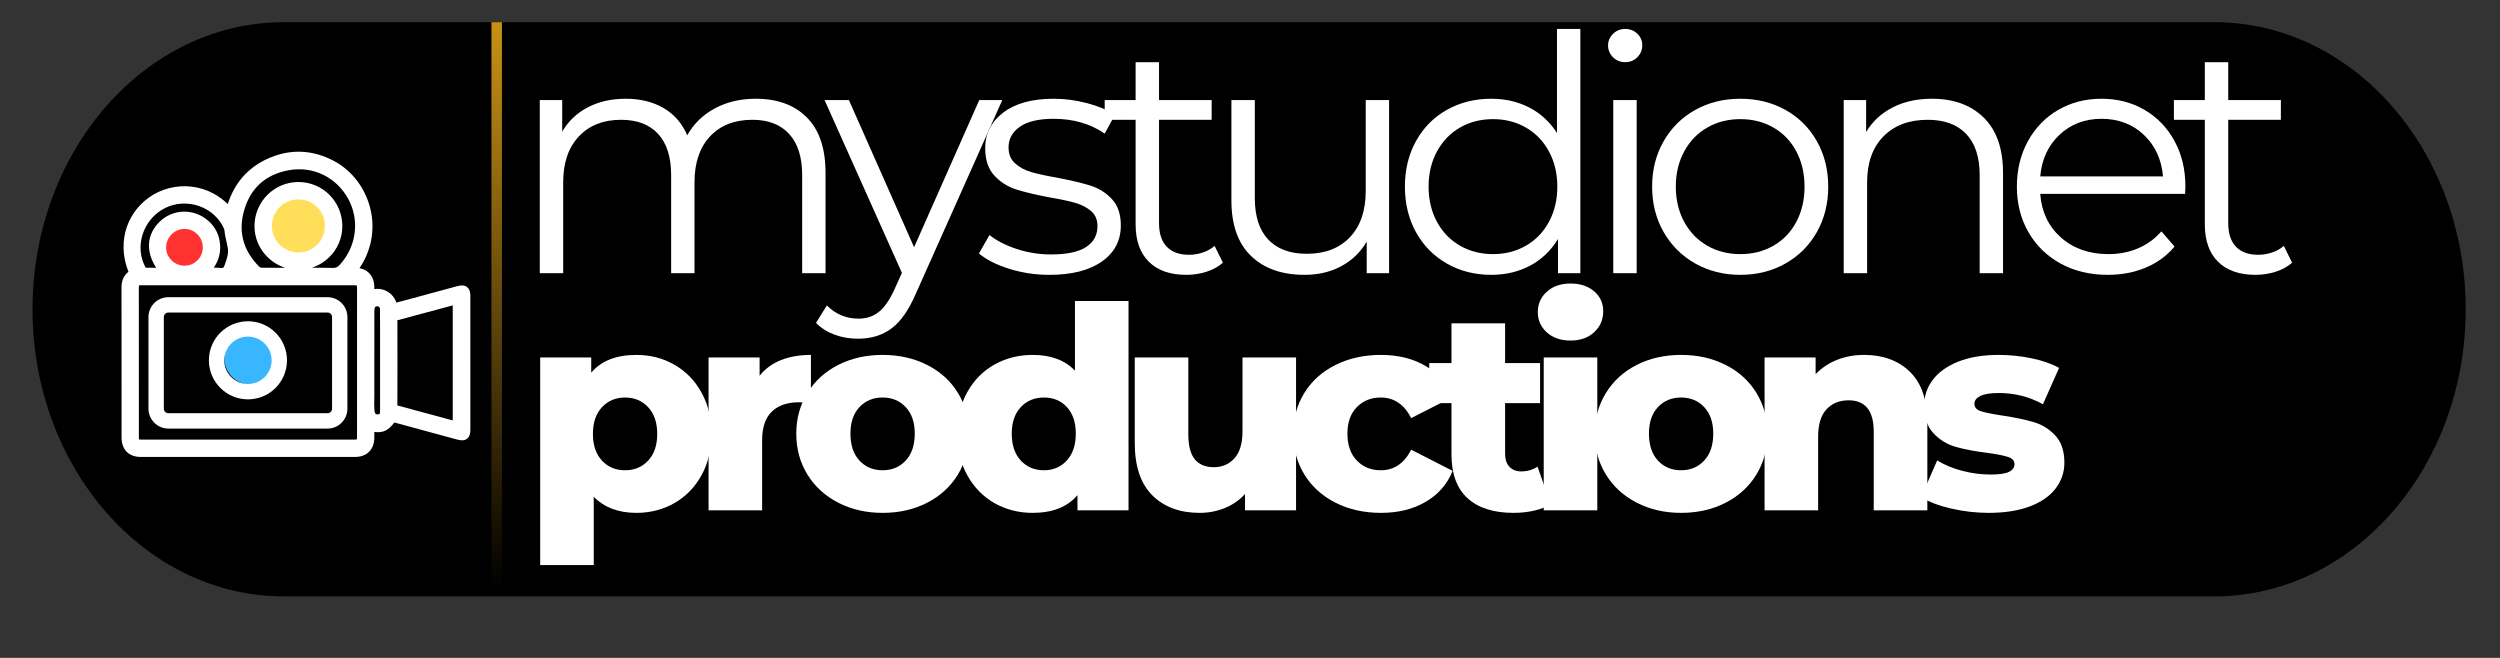 <svg xmlns="http://www.w3.org/2000/svg" xmlns:xlink="http://www.w3.org/1999/xlink" width="950" zoomAndPan="magnify" viewBox="0 0 712.5 187.5" height="250" preserveAspectRatio="xMidYMid meet"><rect x="0" y="0" width="712.5" height="187.5" fill="#333333" stroke="none"/><defs><g></g><clipPath id="0544e7c732"><path d="M 9 6.324 L 702.859 6.324 L 702.859 169.973 L 9 169.973 Z M 9 6.324 " clip-rule="nonzero"></path></clipPath><clipPath id="30514c1c95"><path d="M 631.09 6.324 C 670.652 6.324 702.723 42.957 702.723 88.148 C 702.723 133.336 670.652 169.973 631.09 169.973 L 80.91 169.973 C 41.352 169.973 9.277 133.336 9.277 88.148 C 9.277 42.957 41.352 6.324 80.91 6.324 Z M 631.09 6.324 " clip-rule="nonzero"></path></clipPath><clipPath id="fc678c4b6e"><path d="M 63.938 94.586 L 78.977 94.586 L 78.977 109.625 L 63.938 109.625 Z M 63.938 94.586 " clip-rule="nonzero"></path></clipPath><clipPath id="d70e929fe1"><path d="M 71.457 94.586 C 67.305 94.586 63.938 97.953 63.938 102.105 C 63.938 106.258 67.305 109.625 71.457 109.625 C 75.613 109.625 78.977 106.258 78.977 102.105 C 78.977 97.953 75.613 94.586 71.457 94.586 Z M 71.457 94.586 " clip-rule="nonzero"></path></clipPath><clipPath id="dc68cb3d75"><path d="M 75.641 55.133 L 96.227 55.133 L 96.227 75.719 L 75.641 75.719 Z M 75.641 55.133 " clip-rule="nonzero"></path></clipPath><clipPath id="460f97b493"><path d="M 85.934 55.133 C 80.25 55.133 75.641 59.738 75.641 65.426 C 75.641 71.109 80.25 75.719 85.934 75.719 C 91.617 75.719 96.227 71.109 96.227 65.426 C 96.227 59.738 91.617 55.133 85.934 55.133 Z M 85.934 55.133 " clip-rule="nonzero"></path></clipPath><clipPath id="e3e2bc938b"><path d="M 47.156 63.465 L 61.32 63.465 L 61.32 77.629 L 47.156 77.629 Z M 47.156 63.465 " clip-rule="nonzero"></path></clipPath><clipPath id="f1202281a6"><path d="M 54.238 63.465 C 50.328 63.465 47.156 66.633 47.156 70.547 C 47.156 74.457 50.328 77.629 54.238 77.629 C 58.148 77.629 61.32 74.457 61.32 70.547 C 61.32 66.633 58.148 63.465 54.238 63.465 Z M 54.238 63.465 " clip-rule="nonzero"></path></clipPath><clipPath id="f172b1c7f4"><path d="M 34.602 43.066 L 134.086 43.066 L 134.086 130.582 L 34.602 130.582 Z M 34.602 43.066 " clip-rule="nonzero"></path></clipPath><linearGradient x1="-0" gradientTransform="matrix(1, 0, 0, 1, 0, -0)" y1="2" x2="216.546" gradientUnits="userSpaceOnUse" y2="2" id="3c8e2dd757"><stop stop-opacity="1" stop-color="rgb(0%, 0%, 0%)" offset="0"></stop><stop stop-opacity="1" stop-color="rgb(0.305%, 0.221%, 0.034%)" offset="0.004"></stop><stop stop-opacity="1" stop-color="rgb(0.612%, 0.444%, 0.067%)" offset="0.008"></stop><stop stop-opacity="1" stop-color="rgb(0.917%, 0.665%, 0.101%)" offset="0.012"></stop><stop stop-opacity="1" stop-color="rgb(1.224%, 0.888%, 0.134%)" offset="0.016"></stop><stop stop-opacity="1" stop-color="rgb(1.53%, 1.109%, 0.168%)" offset="0.02"></stop><stop stop-opacity="1" stop-color="rgb(1.837%, 1.332%, 0.201%)" offset="0.023"></stop><stop stop-opacity="1" stop-color="rgb(2.142%, 1.555%, 0.235%)" offset="0.027"></stop><stop stop-opacity="1" stop-color="rgb(2.449%, 1.778%, 0.269%)" offset="0.031"></stop><stop stop-opacity="1" stop-color="rgb(2.756%, 1.999%, 0.302%)" offset="0.035"></stop><stop stop-opacity="1" stop-color="rgb(3.062%, 2.222%, 0.336%)" offset="0.039"></stop><stop stop-opacity="1" stop-color="rgb(3.368%, 2.443%, 0.369%)" offset="0.043"></stop><stop stop-opacity="1" stop-color="rgb(3.674%, 2.666%, 0.403%)" offset="0.047"></stop><stop stop-opacity="1" stop-color="rgb(3.979%, 2.888%, 0.436%)" offset="0.051"></stop><stop stop-opacity="1" stop-color="rgb(4.286%, 3.111%, 0.47%)" offset="0.055"></stop><stop stop-opacity="1" stop-color="rgb(4.593%, 3.333%, 0.504%)" offset="0.059"></stop><stop stop-opacity="1" stop-color="rgb(4.9%, 3.555%, 0.537%)" offset="0.062"></stop><stop stop-opacity="1" stop-color="rgb(5.205%, 3.777%, 0.571%)" offset="0.066"></stop><stop stop-opacity="1" stop-color="rgb(5.511%, 3.999%, 0.604%)" offset="0.07"></stop><stop stop-opacity="1" stop-color="rgb(5.818%, 4.222%, 0.638%)" offset="0.074"></stop><stop stop-opacity="1" stop-color="rgb(6.125%, 4.445%, 0.671%)" offset="0.078"></stop><stop stop-opacity="1" stop-color="rgb(6.43%, 4.666%, 0.705%)" offset="0.082"></stop><stop stop-opacity="1" stop-color="rgb(6.737%, 4.889%, 0.739%)" offset="0.086"></stop><stop stop-opacity="1" stop-color="rgb(7.042%, 5.11%, 0.772%)" offset="0.09"></stop><stop stop-opacity="1" stop-color="rgb(7.349%, 5.333%, 0.806%)" offset="0.094"></stop><stop stop-opacity="1" stop-color="rgb(7.655%, 5.556%, 0.839%)" offset="0.098"></stop><stop stop-opacity="1" stop-color="rgb(7.962%, 5.779%, 0.873%)" offset="0.102"></stop><stop stop-opacity="1" stop-color="rgb(8.267%, 6%, 0.906%)" offset="0.105"></stop><stop stop-opacity="1" stop-color="rgb(8.574%, 6.223%, 0.94%)" offset="0.109"></stop><stop stop-opacity="1" stop-color="rgb(8.881%, 6.444%, 0.974%)" offset="0.113"></stop><stop stop-opacity="1" stop-color="rgb(9.187%, 6.667%, 1.007%)" offset="0.117"></stop><stop stop-opacity="1" stop-color="rgb(9.492%, 6.889%, 1.041%)" offset="0.121"></stop><stop stop-opacity="1" stop-color="rgb(9.799%, 7.112%, 1.074%)" offset="0.125"></stop><stop stop-opacity="1" stop-color="rgb(10.104%, 7.333%, 1.108%)" offset="0.129"></stop><stop stop-opacity="1" stop-color="rgb(10.411%, 7.556%, 1.141%)" offset="0.133"></stop><stop stop-opacity="1" stop-color="rgb(10.718%, 7.777%, 1.175%)" offset="0.137"></stop><stop stop-opacity="1" stop-color="rgb(11.024%, 8%, 1.208%)" offset="0.141"></stop><stop stop-opacity="1" stop-color="rgb(11.33%, 8.223%, 1.242%)" offset="0.145"></stop><stop stop-opacity="1" stop-color="rgb(11.636%, 8.446%, 1.276%)" offset="0.148"></stop><stop stop-opacity="1" stop-color="rgb(11.943%, 8.667%, 1.309%)" offset="0.152"></stop><stop stop-opacity="1" stop-color="rgb(12.25%, 8.89%, 1.343%)" offset="0.156"></stop><stop stop-opacity="1" stop-color="rgb(12.555%, 9.111%, 1.376%)" offset="0.16"></stop><stop stop-opacity="1" stop-color="rgb(12.862%, 9.334%, 1.41%)" offset="0.164"></stop><stop stop-opacity="1" stop-color="rgb(13.167%, 9.557%, 1.443%)" offset="0.168"></stop><stop stop-opacity="1" stop-color="rgb(13.474%, 9.779%, 1.477%)" offset="0.172"></stop><stop stop-opacity="1" stop-color="rgb(13.78%, 10.001%, 1.511%)" offset="0.176"></stop><stop stop-opacity="1" stop-color="rgb(14.087%, 10.223%, 1.544%)" offset="0.18"></stop><stop stop-opacity="1" stop-color="rgb(14.392%, 10.445%, 1.578%)" offset="0.184"></stop><stop stop-opacity="1" stop-color="rgb(14.699%, 10.667%, 1.611%)" offset="0.188"></stop><stop stop-opacity="1" stop-color="rgb(15.005%, 10.89%, 1.645%)" offset="0.191"></stop><stop stop-opacity="1" stop-color="rgb(15.312%, 11.113%, 1.678%)" offset="0.195"></stop><stop stop-opacity="1" stop-color="rgb(15.617%, 11.334%, 1.712%)" offset="0.199"></stop><stop stop-opacity="1" stop-color="rgb(15.924%, 11.557%, 1.746%)" offset="0.203"></stop><stop stop-opacity="1" stop-color="rgb(16.229%, 11.778%, 1.779%)" offset="0.207"></stop><stop stop-opacity="1" stop-color="rgb(16.536%, 12.001%, 1.813%)" offset="0.211"></stop><stop stop-opacity="1" stop-color="rgb(16.843%, 12.224%, 1.846%)" offset="0.215"></stop><stop stop-opacity="1" stop-color="rgb(17.149%, 12.447%, 1.88%)" offset="0.219"></stop><stop stop-opacity="1" stop-color="rgb(17.455%, 12.668%, 1.913%)" offset="0.223"></stop><stop stop-opacity="1" stop-color="rgb(17.761%, 12.891%, 1.947%)" offset="0.227"></stop><stop stop-opacity="1" stop-color="rgb(18.068%, 13.112%, 1.981%)" offset="0.23"></stop><stop stop-opacity="1" stop-color="rgb(18.375%, 13.335%, 2.014%)" offset="0.234"></stop><stop stop-opacity="1" stop-color="rgb(18.68%, 13.557%, 2.048%)" offset="0.238"></stop><stop stop-opacity="1" stop-color="rgb(18.987%, 13.78%, 2.081%)" offset="0.242"></stop><stop stop-opacity="1" stop-color="rgb(19.293%, 14.001%, 2.115%)" offset="0.246"></stop><stop stop-opacity="1" stop-color="rgb(19.6%, 14.224%, 2.15%)" offset="0.25"></stop><stop stop-opacity="1" stop-color="rgb(19.905%, 14.445%, 2.184%)" offset="0.254"></stop><stop stop-opacity="1" stop-color="rgb(20.212%, 14.668%, 2.217%)" offset="0.258"></stop><stop stop-opacity="1" stop-color="rgb(20.517%, 14.891%, 2.251%)" offset="0.262"></stop><stop stop-opacity="1" stop-color="rgb(20.824%, 15.114%, 2.284%)" offset="0.266"></stop><stop stop-opacity="1" stop-color="rgb(21.13%, 15.335%, 2.318%)" offset="0.27"></stop><stop stop-opacity="1" stop-color="rgb(21.437%, 15.558%, 2.351%)" offset="0.273"></stop><stop stop-opacity="1" stop-color="rgb(21.742%, 15.779%, 2.385%)" offset="0.277"></stop><stop stop-opacity="1" stop-color="rgb(22.049%, 16.002%, 2.419%)" offset="0.281"></stop><stop stop-opacity="1" stop-color="rgb(22.356%, 16.225%, 2.452%)" offset="0.285"></stop><stop stop-opacity="1" stop-color="rgb(22.662%, 16.447%, 2.486%)" offset="0.289"></stop><stop stop-opacity="1" stop-color="rgb(22.968%, 16.669%, 2.519%)" offset="0.293"></stop><stop stop-opacity="1" stop-color="rgb(23.274%, 16.891%, 2.553%)" offset="0.297"></stop><stop stop-opacity="1" stop-color="rgb(23.579%, 17.113%, 2.586%)" offset="0.301"></stop><stop stop-opacity="1" stop-color="rgb(23.886%, 17.336%, 2.62%)" offset="0.305"></stop><stop stop-opacity="1" stop-color="rgb(24.193%, 17.558%, 2.654%)" offset="0.309"></stop><stop stop-opacity="1" stop-color="rgb(24.5%, 17.781%, 2.687%)" offset="0.312"></stop><stop stop-opacity="1" stop-color="rgb(24.805%, 18.002%, 2.721%)" offset="0.316"></stop><stop stop-opacity="1" stop-color="rgb(25.111%, 18.225%, 2.754%)" offset="0.32"></stop><stop stop-opacity="1" stop-color="rgb(25.418%, 18.446%, 2.788%)" offset="0.324"></stop><stop stop-opacity="1" stop-color="rgb(25.725%, 18.669%, 2.821%)" offset="0.328"></stop><stop stop-opacity="1" stop-color="rgb(26.03%, 18.892%, 2.855%)" offset="0.332"></stop><stop stop-opacity="1" stop-color="rgb(26.337%, 19.115%, 2.888%)" offset="0.336"></stop><stop stop-opacity="1" stop-color="rgb(26.642%, 19.336%, 2.922%)" offset="0.34"></stop><stop stop-opacity="1" stop-color="rgb(26.949%, 19.559%, 2.956%)" offset="0.344"></stop><stop stop-opacity="1" stop-color="rgb(27.255%, 19.78%, 2.989%)" offset="0.348"></stop><stop stop-opacity="1" stop-color="rgb(27.562%, 20.003%, 3.023%)" offset="0.352"></stop><stop stop-opacity="1" stop-color="rgb(27.867%, 20.226%, 3.056%)" offset="0.355"></stop><stop stop-opacity="1" stop-color="rgb(28.174%, 20.448%, 3.09%)" offset="0.359"></stop><stop stop-opacity="1" stop-color="rgb(28.481%, 20.67%, 3.123%)" offset="0.363"></stop><stop stop-opacity="1" stop-color="rgb(28.787%, 20.892%, 3.157%)" offset="0.367"></stop><stop stop-opacity="1" stop-color="rgb(29.092%, 21.114%, 3.191%)" offset="0.371"></stop><stop stop-opacity="1" stop-color="rgb(29.399%, 21.336%, 3.224%)" offset="0.375"></stop><stop stop-opacity="1" stop-color="rgb(29.704%, 21.559%, 3.258%)" offset="0.379"></stop><stop stop-opacity="1" stop-color="rgb(30.011%, 21.782%, 3.291%)" offset="0.383"></stop><stop stop-opacity="1" stop-color="rgb(30.318%, 22.003%, 3.325%)" offset="0.387"></stop><stop stop-opacity="1" stop-color="rgb(30.624%, 22.226%, 3.358%)" offset="0.391"></stop><stop stop-opacity="1" stop-color="rgb(30.93%, 22.447%, 3.392%)" offset="0.395"></stop><stop stop-opacity="1" stop-color="rgb(31.236%, 22.67%, 3.426%)" offset="0.398"></stop><stop stop-opacity="1" stop-color="rgb(31.543%, 22.893%, 3.459%)" offset="0.402"></stop><stop stop-opacity="1" stop-color="rgb(31.85%, 23.116%, 3.493%)" offset="0.406"></stop><stop stop-opacity="1" stop-color="rgb(32.155%, 23.337%, 3.526%)" offset="0.41"></stop><stop stop-opacity="1" stop-color="rgb(32.462%, 23.56%, 3.56%)" offset="0.414"></stop><stop stop-opacity="1" stop-color="rgb(32.767%, 23.781%, 3.593%)" offset="0.418"></stop><stop stop-opacity="1" stop-color="rgb(33.073%, 24.004%, 3.627%)" offset="0.422"></stop><stop stop-opacity="1" stop-color="rgb(33.38%, 24.226%, 3.661%)" offset="0.426"></stop><stop stop-opacity="1" stop-color="rgb(33.687%, 24.449%, 3.694%)" offset="0.43"></stop><stop stop-opacity="1" stop-color="rgb(33.992%, 24.67%, 3.728%)" offset="0.434"></stop><stop stop-opacity="1" stop-color="rgb(34.299%, 24.893%, 3.761%)" offset="0.438"></stop><stop stop-opacity="1" stop-color="rgb(34.605%, 25.114%, 3.795%)" offset="0.441"></stop><stop stop-opacity="1" stop-color="rgb(34.912%, 25.337%, 3.828%)" offset="0.445"></stop><stop stop-opacity="1" stop-color="rgb(35.217%, 25.558%, 3.862%)" offset="0.449"></stop><stop stop-opacity="1" stop-color="rgb(35.524%, 25.781%, 3.896%)" offset="0.453"></stop><stop stop-opacity="1" stop-color="rgb(35.831%, 26.004%, 3.929%)" offset="0.457"></stop><stop stop-opacity="1" stop-color="rgb(36.137%, 26.227%, 3.963%)" offset="0.461"></stop><stop stop-opacity="1" stop-color="rgb(36.443%, 26.448%, 3.996%)" offset="0.465"></stop><stop stop-opacity="1" stop-color="rgb(36.749%, 26.671%, 4.03%)" offset="0.469"></stop><stop stop-opacity="1" stop-color="rgb(37.054%, 26.892%, 4.063%)" offset="0.473"></stop><stop stop-opacity="1" stop-color="rgb(37.361%, 27.115%, 4.097%)" offset="0.477"></stop><stop stop-opacity="1" stop-color="rgb(37.668%, 27.338%, 4.131%)" offset="0.48"></stop><stop stop-opacity="1" stop-color="rgb(37.975%, 27.56%, 4.164%)" offset="0.484"></stop><stop stop-opacity="1" stop-color="rgb(38.28%, 27.782%, 4.198%)" offset="0.488"></stop><stop stop-opacity="1" stop-color="rgb(38.586%, 28.004%, 4.233%)" offset="0.492"></stop><stop stop-opacity="1" stop-color="rgb(38.893%, 28.226%, 4.266%)" offset="0.496"></stop><stop stop-opacity="1" stop-color="rgb(39.2%, 28.448%, 4.3%)" offset="0.5"></stop><stop stop-opacity="1" stop-color="rgb(39.505%, 28.671%, 4.333%)" offset="0.504"></stop><stop stop-opacity="1" stop-color="rgb(39.812%, 28.894%, 4.367%)" offset="0.508"></stop><stop stop-opacity="1" stop-color="rgb(40.117%, 29.115%, 4.401%)" offset="0.512"></stop><stop stop-opacity="1" stop-color="rgb(40.424%, 29.338%, 4.434%)" offset="0.516"></stop><stop stop-opacity="1" stop-color="rgb(40.73%, 29.559%, 4.468%)" offset="0.52"></stop><stop stop-opacity="1" stop-color="rgb(41.037%, 29.782%, 4.501%)" offset="0.523"></stop><stop stop-opacity="1" stop-color="rgb(41.342%, 30.005%, 4.535%)" offset="0.527"></stop><stop stop-opacity="1" stop-color="rgb(41.649%, 30.228%, 4.568%)" offset="0.531"></stop><stop stop-opacity="1" stop-color="rgb(41.956%, 30.449%, 4.602%)" offset="0.535"></stop><stop stop-opacity="1" stop-color="rgb(42.262%, 30.672%, 4.636%)" offset="0.539"></stop><stop stop-opacity="1" stop-color="rgb(42.567%, 30.893%, 4.669%)" offset="0.543"></stop><stop stop-opacity="1" stop-color="rgb(42.874%, 31.116%, 4.703%)" offset="0.547"></stop><stop stop-opacity="1" stop-color="rgb(43.179%, 31.339%, 4.736%)" offset="0.551"></stop><stop stop-opacity="1" stop-color="rgb(43.486%, 31.561%, 4.77%)" offset="0.555"></stop><stop stop-opacity="1" stop-color="rgb(43.793%, 31.783%, 4.803%)" offset="0.559"></stop><stop stop-opacity="1" stop-color="rgb(44.099%, 32.005%, 4.837%)" offset="0.562"></stop><stop stop-opacity="1" stop-color="rgb(44.405%, 32.227%, 4.871%)" offset="0.566"></stop><stop stop-opacity="1" stop-color="rgb(44.711%, 32.449%, 4.904%)" offset="0.57"></stop><stop stop-opacity="1" stop-color="rgb(45.018%, 32.672%, 4.938%)" offset="0.574"></stop><stop stop-opacity="1" stop-color="rgb(45.325%, 32.895%, 4.971%)" offset="0.578"></stop><stop stop-opacity="1" stop-color="rgb(45.63%, 33.116%, 5.005%)" offset="0.582"></stop><stop stop-opacity="1" stop-color="rgb(45.937%, 33.339%, 5.038%)" offset="0.586"></stop><stop stop-opacity="1" stop-color="rgb(46.242%, 33.56%, 5.072%)" offset="0.59"></stop><stop stop-opacity="1" stop-color="rgb(46.548%, 33.783%, 5.106%)" offset="0.594"></stop><stop stop-opacity="1" stop-color="rgb(46.855%, 34.006%, 5.139%)" offset="0.598"></stop><stop stop-opacity="1" stop-color="rgb(47.162%, 34.229%, 5.173%)" offset="0.602"></stop><stop stop-opacity="1" stop-color="rgb(47.467%, 34.45%, 5.206%)" offset="0.605"></stop><stop stop-opacity="1" stop-color="rgb(47.774%, 34.673%, 5.24%)" offset="0.609"></stop><stop stop-opacity="1" stop-color="rgb(48.08%, 34.894%, 5.273%)" offset="0.613"></stop><stop stop-opacity="1" stop-color="rgb(48.387%, 35.117%, 5.307%)" offset="0.617"></stop><stop stop-opacity="1" stop-color="rgb(48.692%, 35.339%, 5.341%)" offset="0.621"></stop><stop stop-opacity="1" stop-color="rgb(48.999%, 35.562%, 5.374%)" offset="0.625"></stop><stop stop-opacity="1" stop-color="rgb(49.304%, 35.783%, 5.408%)" offset="0.629"></stop><stop stop-opacity="1" stop-color="rgb(49.611%, 36.006%, 5.441%)" offset="0.633"></stop><stop stop-opacity="1" stop-color="rgb(49.918%, 36.227%, 5.475%)" offset="0.637"></stop><stop stop-opacity="1" stop-color="rgb(50.224%, 36.45%, 5.508%)" offset="0.641"></stop><stop stop-opacity="1" stop-color="rgb(50.529%, 36.673%, 5.542%)" offset="0.645"></stop><stop stop-opacity="1" stop-color="rgb(50.836%, 36.896%, 5.576%)" offset="0.648"></stop><stop stop-opacity="1" stop-color="rgb(51.143%, 37.117%, 5.609%)" offset="0.652"></stop><stop stop-opacity="1" stop-color="rgb(51.45%, 37.34%, 5.643%)" offset="0.656"></stop><stop stop-opacity="1" stop-color="rgb(51.755%, 37.561%, 5.676%)" offset="0.66"></stop><stop stop-opacity="1" stop-color="rgb(52.061%, 37.784%, 5.71%)" offset="0.664"></stop><stop stop-opacity="1" stop-color="rgb(52.368%, 38.007%, 5.743%)" offset="0.668"></stop><stop stop-opacity="1" stop-color="rgb(52.675%, 38.229%, 5.777%)" offset="0.672"></stop><stop stop-opacity="1" stop-color="rgb(52.98%, 38.451%, 5.811%)" offset="0.676"></stop><stop stop-opacity="1" stop-color="rgb(53.287%, 38.673%, 5.844%)" offset="0.68"></stop><stop stop-opacity="1" stop-color="rgb(53.592%, 38.895%, 5.878%)" offset="0.684"></stop><stop stop-opacity="1" stop-color="rgb(53.899%, 39.117%, 5.911%)" offset="0.688"></stop><stop stop-opacity="1" stop-color="rgb(54.205%, 39.34%, 5.945%)" offset="0.691"></stop><stop stop-opacity="1" stop-color="rgb(54.512%, 39.563%, 5.978%)" offset="0.695"></stop><stop stop-opacity="1" stop-color="rgb(54.817%, 39.784%, 6.012%)" offset="0.699"></stop><stop stop-opacity="1" stop-color="rgb(55.124%, 40.007%, 6.046%)" offset="0.703"></stop><stop stop-opacity="1" stop-color="rgb(55.431%, 40.228%, 6.079%)" offset="0.707"></stop><stop stop-opacity="1" stop-color="rgb(55.737%, 40.451%, 6.113%)" offset="0.711"></stop><stop stop-opacity="1" stop-color="rgb(56.042%, 40.674%, 6.146%)" offset="0.715"></stop><stop stop-opacity="1" stop-color="rgb(56.349%, 40.897%, 6.18%)" offset="0.719"></stop><stop stop-opacity="1" stop-color="rgb(56.654%, 41.118%, 6.213%)" offset="0.723"></stop><stop stop-opacity="1" stop-color="rgb(56.961%, 41.341%, 6.247%)" offset="0.727"></stop><stop stop-opacity="1" stop-color="rgb(57.268%, 41.562%, 6.281%)" offset="0.73"></stop><stop stop-opacity="1" stop-color="rgb(57.574%, 41.785%, 6.314%)" offset="0.734"></stop><stop stop-opacity="1" stop-color="rgb(57.88%, 42.007%, 6.348%)" offset="0.738"></stop><stop stop-opacity="1" stop-color="rgb(58.186%, 42.23%, 6.383%)" offset="0.742"></stop><stop stop-opacity="1" stop-color="rgb(58.493%, 42.451%, 6.416%)" offset="0.746"></stop><stop stop-opacity="1" stop-color="rgb(58.8%, 42.674%, 6.45%)" offset="0.75"></stop><stop stop-opacity="1" stop-color="rgb(59.105%, 42.896%, 6.483%)" offset="0.754"></stop><stop stop-opacity="1" stop-color="rgb(59.412%, 43.118%, 6.517%)" offset="0.758"></stop><stop stop-opacity="1" stop-color="rgb(59.717%, 43.341%, 6.551%)" offset="0.762"></stop><stop stop-opacity="1" stop-color="rgb(60.023%, 43.564%, 6.584%)" offset="0.766"></stop><stop stop-opacity="1" stop-color="rgb(60.33%, 43.785%, 6.618%)" offset="0.77"></stop><stop stop-opacity="1" stop-color="rgb(60.637%, 44.008%, 6.651%)" offset="0.773"></stop><stop stop-opacity="1" stop-color="rgb(60.942%, 44.229%, 6.685%)" offset="0.777"></stop><stop stop-opacity="1" stop-color="rgb(61.249%, 44.452%, 6.718%)" offset="0.781"></stop><stop stop-opacity="1" stop-color="rgb(61.555%, 44.675%, 6.752%)" offset="0.785"></stop><stop stop-opacity="1" stop-color="rgb(61.862%, 44.897%, 6.786%)" offset="0.789"></stop><stop stop-opacity="1" stop-color="rgb(62.167%, 45.119%, 6.819%)" offset="0.793"></stop><stop stop-opacity="1" stop-color="rgb(62.474%, 45.341%, 6.853%)" offset="0.797"></stop><stop stop-opacity="1" stop-color="rgb(62.779%, 45.563%, 6.886%)" offset="0.801"></stop><stop stop-opacity="1" stop-color="rgb(63.086%, 45.786%, 6.92%)" offset="0.805"></stop><stop stop-opacity="1" stop-color="rgb(63.393%, 46.008%, 6.953%)" offset="0.809"></stop><stop stop-opacity="1" stop-color="rgb(63.699%, 46.231%, 6.987%)" offset="0.812"></stop><stop stop-opacity="1" stop-color="rgb(64.005%, 46.452%, 7.021%)" offset="0.816"></stop><stop stop-opacity="1" stop-color="rgb(64.311%, 46.675%, 7.054%)" offset="0.82"></stop><stop stop-opacity="1" stop-color="rgb(64.618%, 46.896%, 7.088%)" offset="0.824"></stop><stop stop-opacity="1" stop-color="rgb(64.925%, 47.119%, 7.121%)" offset="0.828"></stop><stop stop-opacity="1" stop-color="rgb(65.23%, 47.342%, 7.155%)" offset="0.832"></stop><stop stop-opacity="1" stop-color="rgb(65.536%, 47.565%, 7.188%)" offset="0.836"></stop><stop stop-opacity="1" stop-color="rgb(65.842%, 47.786%, 7.222%)" offset="0.84"></stop><stop stop-opacity="1" stop-color="rgb(66.148%, 48.009%, 7.256%)" offset="0.844"></stop><stop stop-opacity="1" stop-color="rgb(66.455%, 48.23%, 7.289%)" offset="0.848"></stop><stop stop-opacity="1" stop-color="rgb(66.762%, 48.453%, 7.323%)" offset="0.852"></stop><stop stop-opacity="1" stop-color="rgb(67.067%, 48.676%, 7.356%)" offset="0.855"></stop><stop stop-opacity="1" stop-color="rgb(67.374%, 48.898%, 7.39%)" offset="0.859"></stop><stop stop-opacity="1" stop-color="rgb(67.68%, 49.12%, 7.423%)" offset="0.863"></stop><stop stop-opacity="1" stop-color="rgb(67.987%, 49.342%, 7.457%)" offset="0.867"></stop><stop stop-opacity="1" stop-color="rgb(68.292%, 49.564%, 7.491%)" offset="0.871"></stop><stop stop-opacity="1" stop-color="rgb(68.599%, 49.786%, 7.524%)" offset="0.875"></stop><stop stop-opacity="1" stop-color="rgb(68.906%, 50.008%, 7.558%)" offset="0.879"></stop><stop stop-opacity="1" stop-color="rgb(69.212%, 50.23%, 7.591%)" offset="0.883"></stop><stop stop-opacity="1" stop-color="rgb(69.518%, 50.453%, 7.625%)" offset="0.887"></stop><stop stop-opacity="1" stop-color="rgb(69.824%, 50.676%, 7.658%)" offset="0.891"></stop><stop stop-opacity="1" stop-color="rgb(70.129%, 50.897%, 7.692%)" offset="0.895"></stop><stop stop-opacity="1" stop-color="rgb(70.436%, 51.12%, 7.726%)" offset="0.898"></stop><stop stop-opacity="1" stop-color="rgb(70.743%, 51.341%, 7.759%)" offset="0.902"></stop><stop stop-opacity="1" stop-color="rgb(71.049%, 51.564%, 7.793%)" offset="0.906"></stop><stop stop-opacity="1" stop-color="rgb(71.355%, 51.787%, 7.826%)" offset="0.91"></stop><stop stop-opacity="1" stop-color="rgb(71.661%, 52.01%, 7.86%)" offset="0.914"></stop><stop stop-opacity="1" stop-color="rgb(71.968%, 52.231%, 7.893%)" offset="0.918"></stop><stop stop-opacity="1" stop-color="rgb(72.275%, 52.454%, 7.927%)" offset="0.922"></stop><stop stop-opacity="1" stop-color="rgb(72.58%, 52.675%, 7.961%)" offset="0.926"></stop><stop stop-opacity="1" stop-color="rgb(72.887%, 52.898%, 7.994%)" offset="0.93"></stop><stop stop-opacity="1" stop-color="rgb(73.192%, 53.12%, 8.028%)" offset="0.934"></stop><stop stop-opacity="1" stop-color="rgb(73.499%, 53.343%, 8.061%)" offset="0.938"></stop><stop stop-opacity="1" stop-color="rgb(73.805%, 53.564%, 8.095%)" offset="0.941"></stop><stop stop-opacity="1" stop-color="rgb(74.112%, 53.787%, 8.128%)" offset="0.945"></stop><stop stop-opacity="1" stop-color="rgb(74.417%, 54.008%, 8.162%)" offset="0.949"></stop><stop stop-opacity="1" stop-color="rgb(74.724%, 54.231%, 8.195%)" offset="0.953"></stop><stop stop-opacity="1" stop-color="rgb(75.031%, 54.454%, 8.229%)" offset="0.957"></stop><stop stop-opacity="1" stop-color="rgb(75.337%, 54.677%, 8.263%)" offset="0.961"></stop><stop stop-opacity="1" stop-color="rgb(75.642%, 54.898%, 8.296%)" offset="0.965"></stop><stop stop-opacity="1" stop-color="rgb(75.949%, 55.121%, 8.33%)" offset="0.969"></stop><stop stop-opacity="1" stop-color="rgb(76.254%, 55.342%, 8.363%)" offset="0.973"></stop><stop stop-opacity="1" stop-color="rgb(76.561%, 55.565%, 8.397%)" offset="0.977"></stop><stop stop-opacity="1" stop-color="rgb(76.868%, 55.788%, 8.43%)" offset="0.98"></stop><stop stop-opacity="1" stop-color="rgb(77.174%, 56.01%, 8.466%)" offset="0.984"></stop><stop stop-opacity="1" stop-color="rgb(77.48%, 56.232%, 8.499%)" offset="0.988"></stop><stop stop-opacity="1" stop-color="rgb(77.786%, 56.454%, 8.533%)" offset="0.992"></stop><stop stop-opacity="1" stop-color="rgb(78.093%, 56.676%, 8.566%)" offset="0.996"></stop><stop stop-opacity="1" stop-color="rgb(78.4%, 56.898%, 8.6%)" offset="1"></stop></linearGradient></defs><g clip-path="url(#0544e7c732)"><g clip-path="url(#30514c1c95)"><path fill="#000000" d="M 9.277 6.324 L 702.859 6.324 L 702.859 169.973 L 9.277 169.973 Z M 9.277 6.324 " fill-opacity="1" fill-rule="nonzero"></path></g></g><g fill="#ffffff" fill-opacity="1"><g transform="translate(149.045, 145.447)"><g><path d="M 32.312 -44.297 C 36.281 -44.297 39.883 -43.367 43.125 -41.516 C 46.375 -39.672 48.945 -37.047 50.844 -33.641 C 52.75 -30.234 53.703 -26.281 53.703 -21.781 C 53.703 -17.281 52.75 -13.328 50.844 -9.922 C 48.945 -6.523 46.375 -3.898 43.125 -2.047 C 39.883 -0.203 36.281 0.719 32.312 0.719 C 27.227 0.719 23.18 -0.805 20.172 -3.859 L 20.172 15.594 L 4.906 15.594 L 4.906 -43.578 L 19.453 -43.578 L 19.453 -39.234 C 22.297 -42.609 26.582 -44.297 32.312 -44.297 Z M 29.094 -11.422 C 31.781 -11.422 33.977 -12.344 35.688 -14.188 C 37.406 -16.039 38.266 -18.57 38.266 -21.781 C 38.266 -25 37.406 -27.531 35.688 -29.375 C 33.977 -31.227 31.781 -32.156 29.094 -32.156 C 26.414 -32.156 24.219 -31.227 22.5 -29.375 C 20.789 -27.531 19.938 -25 19.938 -21.781 C 19.938 -18.57 20.789 -16.039 22.5 -14.188 C 24.219 -12.344 26.414 -11.422 29.094 -11.422 Z M 29.094 -11.422 "></path></g></g></g><g fill="#ffffff" fill-opacity="1"><g transform="translate(197.035, 145.447)"><g><path d="M 19.453 -38.344 C 21.004 -40.332 23.023 -41.82 25.516 -42.812 C 28.016 -43.801 30.867 -44.297 34.078 -44.297 L 34.078 -30.547 C 32.691 -30.711 31.539 -30.797 30.625 -30.797 C 27.352 -30.797 24.789 -29.91 22.938 -28.141 C 21.094 -26.367 20.172 -23.66 20.172 -20.016 L 20.172 0 L 4.906 0 L 4.906 -43.578 L 19.453 -43.578 Z M 19.453 -38.344 "></path></g></g></g><g fill="#ffffff" fill-opacity="1"><g transform="translate(224.768, 145.447)"><g><path d="M 26.766 0.719 C 22.109 0.719 17.898 -0.242 14.141 -2.172 C 10.391 -4.098 7.457 -6.773 5.344 -10.203 C 3.227 -13.641 2.172 -17.523 2.172 -21.859 C 2.172 -26.148 3.227 -30.008 5.344 -33.438 C 7.457 -36.875 10.379 -39.539 14.109 -41.438 C 17.836 -43.344 22.055 -44.297 26.766 -44.297 C 31.484 -44.297 35.719 -43.344 39.469 -41.438 C 43.219 -39.539 46.141 -36.891 48.234 -33.484 C 50.328 -30.078 51.375 -26.203 51.375 -21.859 C 51.375 -17.523 50.328 -13.641 48.234 -10.203 C 46.141 -6.773 43.219 -4.098 39.469 -2.172 C 35.719 -0.242 31.484 0.719 26.766 0.719 Z M 26.766 -11.422 C 29.453 -11.422 31.648 -12.344 33.359 -14.188 C 35.078 -16.039 35.938 -18.598 35.938 -21.859 C 35.938 -25.078 35.078 -27.598 33.359 -29.422 C 31.648 -31.242 29.453 -32.156 26.766 -32.156 C 24.086 -32.156 21.891 -31.242 20.172 -29.422 C 18.461 -27.598 17.609 -25.078 17.609 -21.859 C 17.609 -18.598 18.461 -16.039 20.172 -14.188 C 21.891 -12.344 24.086 -11.422 26.766 -11.422 Z M 26.766 -11.422 "></path></g></g></g><g fill="#ffffff" fill-opacity="1"><g transform="translate(270.427, 145.447)"><g><path d="M 51.203 -59.656 L 51.203 0 L 36.656 0 L 36.656 -4.344 C 33.812 -0.969 29.551 0.719 23.875 0.719 C 19.906 0.719 16.285 -0.203 13.016 -2.047 C 9.754 -3.898 7.172 -6.539 5.266 -9.969 C 3.359 -13.395 2.406 -17.359 2.406 -21.859 C 2.406 -26.367 3.359 -30.32 5.266 -33.719 C 7.172 -37.125 9.754 -39.738 13.016 -41.562 C 16.285 -43.383 19.906 -44.297 23.875 -44.297 C 29.07 -44.297 33.094 -42.797 35.938 -39.797 L 35.938 -59.656 Z M 27.094 -11.422 C 29.719 -11.422 31.883 -12.344 33.594 -14.188 C 35.312 -16.039 36.172 -18.598 36.172 -21.859 C 36.172 -25.078 35.328 -27.598 33.641 -29.422 C 31.953 -31.242 29.77 -32.156 27.094 -32.156 C 24.414 -32.156 22.219 -31.242 20.5 -29.422 C 18.781 -27.598 17.922 -25.078 17.922 -21.859 C 17.922 -18.598 18.781 -16.039 20.5 -14.188 C 22.219 -12.344 24.414 -11.422 27.094 -11.422 Z M 27.094 -11.422 "></path></g></g></g><g fill="#ffffff" fill-opacity="1"><g transform="translate(318.658, 145.447)"><g><path d="M 50.719 -43.578 L 50.719 0 L 36.172 0 L 36.172 -4.656 C 34.566 -2.895 32.641 -1.555 30.391 -0.641 C 28.141 0.266 25.754 0.719 23.234 0.719 C 17.609 0.719 13.117 -0.941 9.766 -4.266 C 6.422 -7.586 4.75 -12.57 4.75 -19.219 L 4.75 -43.578 L 20.016 -43.578 L 20.016 -21.703 C 20.016 -18.43 20.629 -16.047 21.859 -14.547 C 23.098 -13.047 24.895 -12.297 27.25 -12.297 C 29.664 -12.297 31.633 -13.141 33.156 -14.828 C 34.688 -16.516 35.453 -19.102 35.453 -22.594 L 35.453 -43.578 Z M 50.719 -43.578 "></path></g></g></g><g fill="#ffffff" fill-opacity="1"><g transform="translate(366.407, 145.447)"><g><path d="M 27.172 0.719 C 22.348 0.719 18.031 -0.242 14.219 -2.172 C 10.414 -4.098 7.457 -6.773 5.344 -10.203 C 3.227 -13.641 2.172 -17.523 2.172 -21.859 C 2.172 -26.203 3.227 -30.078 5.344 -33.484 C 7.457 -36.891 10.414 -39.539 14.219 -41.438 C 18.031 -43.344 22.348 -44.297 27.172 -44.297 C 32.098 -44.297 36.359 -43.234 39.953 -41.109 C 43.547 -38.992 46.094 -36.062 47.594 -32.312 L 35.781 -26.281 C 33.789 -30.195 30.895 -32.156 27.094 -32.156 C 24.352 -32.156 22.086 -31.242 20.297 -29.422 C 18.504 -27.598 17.609 -25.078 17.609 -21.859 C 17.609 -18.598 18.504 -16.039 20.297 -14.188 C 22.086 -12.344 24.352 -11.422 27.094 -11.422 C 30.895 -11.422 33.789 -13.375 35.781 -17.281 L 47.594 -11.25 C 46.094 -7.5 43.547 -4.566 39.953 -2.453 C 36.359 -0.336 32.098 0.719 27.172 0.719 Z M 27.172 0.719 "></path></g></g></g><g fill="#ffffff" fill-opacity="1"><g transform="translate(407.001, 145.447)"><g><path d="M 34.969 -1.766 C 33.688 -0.961 32.117 -0.348 30.266 0.078 C 28.422 0.504 26.453 0.719 24.359 0.719 C 18.68 0.719 14.312 -0.672 11.25 -3.453 C 8.195 -6.242 6.672 -10.398 6.672 -15.922 L 6.672 -30.547 L 0.328 -30.547 L 0.328 -41.969 L 6.672 -41.969 L 6.672 -53.297 L 21.953 -53.297 L 21.953 -41.969 L 31.922 -41.969 L 31.922 -30.547 L 21.953 -30.547 L 21.953 -16.078 C 21.953 -14.523 22.363 -13.305 23.188 -12.422 C 24.02 -11.535 25.133 -11.094 26.531 -11.094 C 28.301 -11.094 29.852 -11.547 31.188 -12.453 Z M 34.969 -1.766 "></path></g></g></g><g fill="#ffffff" fill-opacity="1"><g transform="translate(435.056, 145.447)"><g><path d="M 4.906 -43.578 L 20.172 -43.578 L 20.172 0 L 4.906 0 Z M 12.531 -48.391 C 9.75 -48.391 7.5 -49.164 5.781 -50.719 C 4.07 -52.281 3.219 -54.211 3.219 -56.516 C 3.219 -58.816 4.07 -60.742 5.781 -62.297 C 7.5 -63.859 9.75 -64.641 12.531 -64.641 C 15.32 -64.641 17.57 -63.898 19.281 -62.422 C 21 -60.953 21.859 -59.062 21.859 -56.75 C 21.859 -54.344 21 -52.348 19.281 -50.766 C 17.57 -49.18 15.32 -48.391 12.531 -48.391 Z M 12.531 -48.391 "></path></g></g></g><g fill="#ffffff" fill-opacity="1"><g transform="translate(452.339, 145.447)"><g><path d="M 26.766 0.719 C 22.109 0.719 17.898 -0.242 14.141 -2.172 C 10.391 -4.098 7.457 -6.773 5.344 -10.203 C 3.227 -13.641 2.172 -17.523 2.172 -21.859 C 2.172 -26.148 3.227 -30.008 5.344 -33.438 C 7.457 -36.875 10.379 -39.539 14.109 -41.438 C 17.836 -43.344 22.055 -44.297 26.766 -44.297 C 31.484 -44.297 35.719 -43.344 39.469 -41.438 C 43.219 -39.539 46.141 -36.891 48.234 -33.484 C 50.328 -30.078 51.375 -26.203 51.375 -21.859 C 51.375 -17.523 50.328 -13.641 48.234 -10.203 C 46.141 -6.773 43.219 -4.098 39.469 -2.172 C 35.719 -0.242 31.484 0.719 26.766 0.719 Z M 26.766 -11.422 C 29.453 -11.422 31.648 -12.344 33.359 -14.188 C 35.078 -16.039 35.938 -18.598 35.938 -21.859 C 35.938 -25.078 35.078 -27.598 33.359 -29.422 C 31.648 -31.242 29.453 -32.156 26.766 -32.156 C 24.086 -32.156 21.891 -31.242 20.172 -29.422 C 18.461 -27.598 17.609 -25.078 17.609 -21.859 C 17.609 -18.598 18.461 -16.039 20.172 -14.188 C 21.891 -12.344 24.086 -11.422 26.766 -11.422 Z M 26.766 -11.422 "></path></g></g></g><g fill="#ffffff" fill-opacity="1"><g transform="translate(497.997, 145.447)"><g><path d="M 33.281 -44.297 C 38.695 -44.297 43.051 -42.688 46.344 -39.469 C 49.645 -36.25 51.297 -31.398 51.297 -24.922 L 51.297 0 L 36.016 0 L 36.016 -22.422 C 36.016 -28.379 33.629 -31.359 28.859 -31.359 C 26.234 -31.359 24.129 -30.5 22.547 -28.781 C 20.961 -27.062 20.172 -24.488 20.172 -21.062 L 20.172 0 L 4.906 0 L 4.906 -43.578 L 19.453 -43.578 L 19.453 -38.828 C 21.172 -40.598 23.207 -41.953 25.562 -42.891 C 27.914 -43.828 30.488 -44.297 33.281 -44.297 Z M 33.281 -44.297 "></path></g></g></g><g fill="#ffffff" fill-opacity="1"><g transform="translate(546.068, 145.447)"><g><path d="M 20.734 0.719 C 17.098 0.719 13.508 0.305 9.969 -0.516 C 6.426 -1.348 3.586 -2.438 1.453 -3.781 L 6.031 -14.234 C 8.008 -12.992 10.363 -12.008 13.094 -11.281 C 15.832 -10.562 18.539 -10.203 21.219 -10.203 C 23.688 -10.203 25.441 -10.457 26.484 -10.969 C 27.535 -11.477 28.062 -12.219 28.062 -13.188 C 28.062 -14.145 27.43 -14.828 26.172 -15.234 C 24.91 -15.641 22.91 -16.031 20.172 -16.406 C 16.691 -16.832 13.734 -17.395 11.297 -18.094 C 8.859 -18.789 6.754 -20.078 4.984 -21.953 C 3.211 -23.828 2.328 -26.453 2.328 -29.828 C 2.328 -32.609 3.156 -35.082 4.812 -37.25 C 6.477 -39.426 8.906 -41.145 12.094 -42.406 C 15.281 -43.664 19.098 -44.297 23.547 -44.297 C 26.711 -44.297 29.848 -43.973 32.953 -43.328 C 36.066 -42.68 38.672 -41.77 40.766 -40.594 L 36.172 -30.234 C 32.316 -32.367 28.141 -33.438 23.641 -33.438 C 21.223 -33.438 19.453 -33.156 18.328 -32.594 C 17.203 -32.031 16.641 -31.297 16.641 -30.391 C 16.641 -29.367 17.254 -28.656 18.484 -28.25 C 19.723 -27.852 21.758 -27.441 24.594 -27.016 C 28.188 -26.473 31.16 -25.852 33.516 -25.156 C 35.879 -24.469 37.93 -23.195 39.672 -21.344 C 41.41 -19.488 42.281 -16.906 42.281 -13.594 C 42.281 -10.852 41.445 -8.395 39.781 -6.219 C 38.125 -4.051 35.676 -2.352 32.438 -1.125 C 29.195 0.102 25.297 0.719 20.734 0.719 Z M 20.734 0.719 "></path></g></g></g><g clip-path="url(#fc678c4b6e)"><g clip-path="url(#d70e929fe1)"><path fill="#38b6ff" d="M 63.938 94.586 L 78.977 94.586 L 78.977 109.625 L 63.938 109.625 Z M 63.938 94.586 " fill-opacity="1" fill-rule="nonzero"></path></g></g><g clip-path="url(#dc68cb3d75)"><g clip-path="url(#460f97b493)"><path fill="#ffde59" d="M 75.641 55.133 L 96.227 55.133 L 96.227 75.719 L 75.641 75.719 Z M 75.641 55.133 " fill-opacity="1" fill-rule="nonzero"></path></g></g><g clip-path="url(#e3e2bc938b)"><g clip-path="url(#f1202281a6)"><path fill="#ff3131" d="M 47.156 63.465 L 61.32 63.465 L 61.32 77.629 L 47.156 77.629 Z M 47.156 63.465 " fill-opacity="1" fill-rule="nonzero"></path></g></g><g clip-path="url(#f172b1c7f4)"><path fill="#ffffff" d="M 134.047 84.445 C 134.047 83.906 134.008 83.488 133.922 83.141 C 133.781 82.566 133.5 82.113 133.09 81.801 C 132.676 81.484 132.16 81.332 131.559 81.348 C 131.188 81.359 130.777 81.43 130.234 81.578 C 128.41 82.07 126.555 82.574 124.758 83.062 C 122.879 83.57 120.938 84.098 119.027 84.617 C 117.324 85.078 115.656 85.523 113.891 85.996 C 113.586 86.078 113.277 86.164 112.969 86.246 C 112.824 85.832 112.648 85.453 112.441 85.102 C 111.922 84.219 111.199 83.516 110.285 83.016 C 109.168 82.402 107.965 82.191 106.691 82.379 C 106.695 81.062 106.621 79.605 105.555 78.25 C 104.652 77.105 103.555 76.633 102.457 76.438 C 103.848 74.379 104.863 72.156 105.477 69.801 C 105.875 68.277 106.102 66.703 106.148 65.125 C 106.191 63.594 106.07 62.051 105.781 60.535 C 105.191 57.438 103.906 54.457 102.062 51.91 C 100.184 49.32 97.738 47.195 94.984 45.77 C 92.301 44.375 89.551 43.551 86.801 43.312 C 83.984 43.066 81.137 43.438 78.332 44.41 C 74.52 45.734 71.383 47.828 69.008 50.625 C 67.227 52.723 65.855 55.246 64.91 58.145 C 63.699 56.984 62.379 56.008 60.965 55.227 C 58.945 54.117 56.77 53.43 54.496 53.176 C 52.367 52.941 50.23 53.098 48.141 53.641 C 46.117 54.164 44.25 55.023 42.594 56.188 C 40.84 57.422 39.355 58.918 38.18 60.633 C 37.027 62.316 36.195 64.176 35.707 66.164 C 35.223 68.152 35.09 70.219 35.32 72.305 C 35.508 74.035 35.945 75.754 36.613 77.434 C 36.129 77.828 35.738 78.273 35.426 78.777 C 34.895 79.637 34.625 80.66 34.629 81.816 C 34.648 91.035 34.645 100.41 34.645 109.477 C 34.645 114.465 34.645 119.629 34.648 124.703 C 34.648 128.164 36.703 130.23 40.148 130.23 C 51.602 130.23 62.539 130.234 73.129 130.234 C 82.707 130.234 92 130.23 101.129 130.23 C 102.832 130.23 104.191 129.738 105.172 128.766 C 106.145 127.801 106.656 126.449 106.68 124.746 C 106.688 124.195 106.688 123.641 106.688 123.094 C 107.691 123.242 108.602 123.211 109.469 122.883 C 110.59 122.457 111.465 121.617 112.395 120.41 C 116.434 121.508 120.531 122.621 124.5 123.699 C 126.418 124.219 128.34 124.742 130.258 125.262 C 131.234 125.527 132.254 125.684 133.094 125.043 C 134.051 124.312 134.051 123.004 134.051 122.379 C 134.051 110.109 134.051 97.348 134.047 84.445 Z M 69.68 59.605 C 71.566 53.461 75.781 49.734 82.207 48.531 C 89.152 47.227 95.852 50.445 99.273 56.73 C 102.566 62.77 101.582 70.305 96.828 75.473 C 96.203 76.152 95.691 76.387 94.867 76.359 C 93.461 76.312 92.043 76.301 90.637 76.301 C 90.047 76.301 89.461 76.305 88.879 76.305 C 89.211 76.199 89.543 76.078 89.867 75.941 C 91.355 75.316 92.691 74.426 93.848 73.289 C 95 72.156 95.91 70.832 96.551 69.359 C 97.215 67.832 97.559 66.215 97.566 64.547 C 97.578 62.828 97.254 61.164 96.605 59.598 C 95.98 58.082 95.078 56.727 93.926 55.562 C 92.785 54.41 91.449 53.504 89.961 52.871 C 88.422 52.215 86.785 51.879 85.09 51.875 C 85.074 51.875 85.062 51.875 85.047 51.875 C 83.379 51.875 81.754 52.199 80.223 52.844 C 78.734 53.469 77.395 54.367 76.238 55.512 C 75.086 56.66 74.18 57.996 73.539 59.48 C 72.879 61.023 72.539 62.66 72.527 64.352 C 72.516 66.023 72.84 67.656 73.488 69.199 C 74.113 70.688 75.012 72.027 76.156 73.184 C 77.309 74.344 78.648 75.258 80.141 75.898 C 80.52 76.062 80.906 76.207 81.293 76.328 C 79.07 76.332 76.801 76.332 74.566 76.297 C 74.352 76.293 74.047 76.168 73.965 76.09 C 69.211 71.375 67.77 65.828 69.68 59.605 Z M 85.145 71.941 C 85.133 71.941 85.121 71.941 85.105 71.941 C 80.93 71.941 77.52 68.613 77.496 64.504 C 77.488 62.426 78.27 60.484 79.695 59.047 C 81.105 57.625 82.996 56.844 85.023 56.836 C 85.031 56.836 85.039 56.836 85.043 56.836 C 87.082 56.836 88.984 57.617 90.41 59.039 C 91.82 60.445 92.598 62.324 92.598 64.324 C 92.598 68.578 89.324 71.922 85.145 71.941 Z M 40.605 66.938 C 41.621 63.605 43.977 60.812 47.07 59.277 C 50.078 57.777 53.668 57.602 56.918 58.789 C 60.059 59.938 62.586 62.27 63.852 65.191 C 63.949 65.422 63.992 65.793 64.031 66.184 C 64.066 66.477 64.102 66.805 64.168 67.141 C 64.27 67.648 64.387 68.156 64.496 68.648 C 64.652 69.355 64.805 70.023 64.926 70.699 C 65.199 72.23 64.656 73.762 64.082 75.379 L 64.027 75.539 C 63.844 76.062 63.68 76.238 63.602 76.293 C 63.438 76.414 63.07 76.395 62.867 76.371 C 62.219 76.301 61.578 76.277 60.93 76.273 C 61.273 75.781 61.57 75.277 61.82 74.75 C 62.57 73.168 62.871 71.426 62.711 69.566 C 62.602 68.293 62.277 67.094 61.746 66.008 C 61.211 64.91 60.461 63.914 59.516 63.059 C 57.508 61.238 54.957 60.266 52.328 60.316 C 49.695 60.371 47.211 61.445 45.34 63.344 C 43.246 65.469 42.254 68.035 42.48 70.758 C 42.586 72.09 42.984 73.453 43.66 74.809 C 43.91 75.312 44.199 75.816 44.531 76.32 C 43.512 76.32 42.52 76.316 41.523 76.297 C 39.953 73.465 39.625 70.145 40.605 66.938 Z M 57.797 70.547 C 57.789 71.93 57.242 73.23 56.254 74.211 C 55.258 75.195 53.949 75.73 52.555 75.723 C 51.168 75.715 49.852 75.16 48.855 74.16 C 47.867 73.164 47.324 71.867 47.336 70.5 C 47.355 67.656 49.746 65.246 52.555 65.238 C 52.559 65.238 52.562 65.238 52.566 65.238 C 53.957 65.238 55.262 65.781 56.246 66.766 C 57.25 67.773 57.801 69.113 57.797 70.547 Z M 101.754 124.473 C 101.754 124.926 101.707 125.137 101.68 125.223 C 101.598 125.25 101.391 125.293 100.949 125.293 C 81.332 125.297 60.969 125.293 40.418 125.293 C 39.98 125.293 39.75 125.262 39.633 125.238 C 39.609 125.117 39.578 124.879 39.578 124.422 C 39.574 112.883 39.57 101.148 39.57 89.797 L 39.566 82.105 C 39.566 81.672 39.602 81.453 39.629 81.355 C 39.727 81.328 39.938 81.293 40.352 81.293 C 47.91 81.293 55.594 81.293 63.023 81.293 L 70.676 81.293 C 80.707 81.293 90.738 81.293 100.766 81.293 C 101.316 81.293 101.574 81.336 101.684 81.367 C 101.715 81.477 101.758 81.73 101.758 82.27 C 101.758 96.254 101.758 110.453 101.754 124.473 Z M 108.32 99.145 C 108.32 99.961 108.32 100.777 108.32 101.594 L 108.32 102.711 C 108.32 102.711 108.32 105.289 108.32 105.289 C 108.316 109.203 108.316 113.246 108.32 117.227 C 108.324 117.652 108.238 117.859 108.203 117.93 C 108.168 117.992 108.148 118.008 108.078 118.031 C 107.695 118.141 107.242 118.094 107.098 118.031 C 106.98 117.918 106.762 117.488 106.727 117.07 C 106.629 116.008 106.648 114.93 106.668 113.785 C 106.676 113.324 106.684 112.844 106.684 112.367 L 106.684 109.969 C 106.684 103.207 106.684 96.211 106.688 89.336 C 106.688 89.277 106.688 89.223 106.688 89.164 C 106.688 88.785 106.684 88.426 106.715 88.094 C 106.797 87.273 107.332 87.277 107.508 87.277 C 107.867 87.281 108.297 87.426 108.305 88.102 C 108.328 90.746 108.324 93.438 108.324 96.039 C 108.32 97.055 108.32 98.109 108.32 99.145 Z M 129.031 119.812 C 128.555 119.688 128.086 119.566 127.617 119.441 C 126.113 119.035 124.586 118.617 123.109 118.215 C 119.895 117.336 116.57 116.43 113.293 115.566 C 113.277 115.562 113.262 115.555 113.25 115.551 C 113.25 115.535 113.25 115.52 113.25 115.5 C 113.285 108.109 113.285 100.188 113.254 91.273 C 117.68 90.109 122.188 88.887 126.547 87.707 C 127.375 87.48 128.203 87.258 129.031 87.031 Z M 129.031 119.812 " fill-opacity="1" fill-rule="nonzero"></path></g><path fill="#ffffff" d="M 93.34 84.695 L 47.988 84.695 C 44.859 84.695 42.312 87.238 42.312 90.367 L 42.312 116.473 C 42.312 119.602 44.859 122.148 47.988 122.148 L 93.34 122.148 C 96.469 122.148 99.012 119.602 99.012 116.473 L 99.012 90.367 C 99.012 87.238 96.469 84.695 93.34 84.695 Z M 94.637 116.473 C 94.637 117.188 94.055 117.77 93.34 117.77 L 47.988 117.77 C 47.273 117.77 46.691 117.188 46.691 116.473 L 46.691 90.367 C 46.691 89.652 47.273 89.07 47.988 89.07 L 93.34 89.07 C 94.055 89.07 94.637 89.652 94.637 90.367 Z M 94.637 116.473 " fill-opacity="1" fill-rule="nonzero"></path><path fill="#ffffff" d="M 78.531 94.816 C 77.512 93.797 76.32 92.996 74.996 92.434 C 73.621 91.852 72.164 91.559 70.664 91.559 C 69.16 91.559 67.703 91.852 66.332 92.434 C 65.004 92.996 63.816 93.797 62.793 94.816 C 61.773 95.84 60.969 97.027 60.41 98.355 C 59.828 99.727 59.535 101.188 59.535 102.688 C 59.535 104.188 59.828 105.645 60.41 107.02 C 60.969 108.344 61.773 109.535 62.793 110.555 C 63.816 111.578 65.004 112.379 66.332 112.941 C 67.703 113.52 69.16 113.816 70.664 113.816 C 72.164 113.816 73.621 113.52 74.996 112.941 C 76.32 112.379 77.512 111.578 78.531 110.555 C 79.555 109.535 80.355 108.344 80.914 107.02 C 81.496 105.645 81.793 104.188 81.793 102.688 C 81.793 101.188 81.496 99.727 80.914 98.355 C 80.355 97.027 79.555 95.84 78.531 94.816 Z M 70.664 109.438 C 66.941 109.438 63.91 106.41 63.91 102.688 C 63.91 98.965 66.941 95.934 70.664 95.934 C 74.387 95.934 77.414 98.965 77.414 102.688 C 77.414 106.41 74.387 109.438 70.664 109.438 Z M 70.664 109.438 " fill-opacity="1" fill-rule="nonzero"></path><g fill="#ffffff" fill-opacity="1"><g transform="translate(144.557, 77.86)"><g><path d="M 70.828 -49.719 C 77.016 -49.719 81.875 -47.938 85.406 -44.375 C 88.945 -40.812 90.719 -35.555 90.719 -28.609 L 90.719 0 L 84.062 0 L 84.062 -27.953 C 84.062 -33.086 82.82 -37 80.344 -39.688 C 77.875 -42.375 74.391 -43.719 69.891 -43.719 C 64.766 -43.719 60.727 -42.133 57.781 -38.969 C 54.844 -35.812 53.375 -31.453 53.375 -25.891 L 53.375 0 L 46.719 0 L 46.719 -27.953 C 46.719 -33.086 45.484 -37 43.016 -39.688 C 40.547 -42.375 37.023 -43.719 32.453 -43.719 C 27.391 -43.719 23.375 -42.133 20.406 -38.969 C 17.438 -35.812 15.953 -31.453 15.953 -25.891 L 15.953 0 L 9.281 0 L 9.281 -49.344 L 15.672 -49.344 L 15.672 -40.344 C 17.422 -43.344 19.859 -45.656 22.984 -47.281 C 26.109 -48.906 29.703 -49.719 33.766 -49.719 C 37.898 -49.719 41.484 -48.844 44.516 -47.094 C 47.547 -45.344 49.812 -42.75 51.312 -39.312 C 53.125 -42.562 55.734 -45.109 59.141 -46.953 C 62.555 -48.797 66.453 -49.719 70.828 -49.719 Z M 70.828 -49.719 "></path></g></g></g><g fill="#ffffff" fill-opacity="1"><g transform="translate(234.905, 77.86)"><g><path d="M 50.75 -49.344 L 26.078 5.906 C 24.078 10.539 21.766 13.828 19.141 15.766 C 16.516 17.703 13.352 18.672 9.656 18.672 C 7.281 18.672 5.062 18.297 3 17.547 C 0.938 16.797 -0.844 15.672 -2.344 14.172 L 0.75 9.188 C 3.25 11.695 6.25 12.953 9.75 12.953 C 12.008 12.953 13.938 12.32 15.531 11.062 C 17.125 9.812 18.609 7.688 19.984 4.688 L 22.141 -0.094 L 0.094 -49.344 L 7.031 -49.344 L 25.609 -7.406 L 44.188 -49.344 Z M 50.75 -49.344 "></path></g></g></g><g fill="#ffffff" fill-opacity="1"><g transform="translate(276.561, 77.86)"><g><path d="M 22.516 0.469 C 18.516 0.469 14.68 -0.109 11.016 -1.266 C 7.359 -2.422 4.5 -3.875 2.438 -5.625 L 5.438 -10.875 C 7.5 -9.25 10.094 -7.922 13.219 -6.891 C 16.352 -5.859 19.609 -5.344 22.984 -5.344 C 27.484 -5.344 30.812 -6.047 32.969 -7.453 C 35.133 -8.859 36.219 -10.848 36.219 -13.422 C 36.219 -15.234 35.617 -16.656 34.422 -17.688 C 33.234 -18.719 31.734 -19.5 29.922 -20.031 C 28.109 -20.562 25.703 -21.078 22.703 -21.578 C 18.703 -22.328 15.477 -23.094 13.031 -23.875 C 10.594 -24.656 8.516 -25.984 6.797 -27.859 C 5.078 -29.734 4.219 -32.332 4.219 -35.656 C 4.219 -39.781 5.938 -43.156 9.375 -45.781 C 12.82 -48.406 17.609 -49.719 23.734 -49.719 C 26.922 -49.719 30.109 -49.297 33.297 -48.453 C 36.492 -47.609 39.125 -46.5 41.188 -45.125 L 38.281 -39.781 C 34.207 -42.594 29.359 -44 23.734 -44 C 19.484 -44 16.273 -43.25 14.109 -41.75 C 11.953 -40.25 10.875 -38.281 10.875 -35.844 C 10.875 -33.957 11.484 -32.453 12.703 -31.328 C 13.93 -30.203 15.453 -29.375 17.266 -28.844 C 19.078 -28.312 21.578 -27.766 24.766 -27.203 C 28.703 -26.453 31.859 -25.703 34.234 -24.953 C 36.617 -24.203 38.656 -22.922 40.344 -21.109 C 42.031 -19.297 42.875 -16.797 42.875 -13.609 C 42.875 -9.285 41.07 -5.859 37.469 -3.328 C 33.875 -0.797 28.891 0.469 22.516 0.469 Z M 22.516 0.469 "></path></g></g></g><g fill="#ffffff" fill-opacity="1"><g transform="translate(313.244, 77.86)"><g><path d="M 35.281 -3 C 34.02 -1.875 32.469 -1.016 30.625 -0.422 C 28.781 0.172 26.859 0.469 24.859 0.469 C 20.234 0.469 16.664 -0.781 14.156 -3.281 C 11.656 -5.781 10.406 -9.316 10.406 -13.891 L 10.406 -43.719 L 1.594 -43.719 L 1.594 -49.344 L 10.406 -49.344 L 10.406 -60.141 L 17.078 -60.141 L 17.078 -49.344 L 32.078 -49.344 L 32.078 -43.719 L 17.078 -43.719 L 17.078 -14.266 C 17.078 -11.316 17.812 -9.078 19.281 -7.547 C 20.75 -6.016 22.859 -5.25 25.609 -5.25 C 26.984 -5.25 28.312 -5.469 29.594 -5.906 C 30.875 -6.344 31.984 -6.969 32.922 -7.781 Z M 35.281 -3 "></path></g></g></g><g fill="#ffffff" fill-opacity="1"><g transform="translate(342.14, 77.86)"><g><path d="M 53.75 -49.344 L 53.75 0 L 47.375 0 L 47.375 -9 C 45.625 -6 43.219 -3.672 40.156 -2.016 C 37.094 -0.359 33.586 0.469 29.641 0.469 C 23.203 0.469 18.117 -1.328 14.391 -4.922 C 10.672 -8.516 8.812 -13.785 8.812 -20.734 L 8.812 -49.344 L 15.484 -49.344 L 15.484 -21.391 C 15.484 -16.203 16.766 -12.258 19.328 -9.562 C 21.891 -6.875 25.547 -5.531 30.297 -5.531 C 35.492 -5.531 39.594 -7.109 42.594 -10.266 C 45.594 -13.43 47.094 -17.828 47.094 -23.453 L 47.094 -49.344 Z M 53.75 -49.344 "></path></g></g></g><g fill="#ffffff" fill-opacity="1"><g transform="translate(396.086, 77.86)"><g><path d="M 54.312 -69.609 L 54.312 0 L 47.938 0 L 47.938 -9.75 C 45.938 -6.438 43.289 -3.906 40 -2.156 C 36.719 -0.406 33.016 0.469 28.891 0.469 C 24.266 0.469 20.07 -0.594 16.312 -2.719 C 12.562 -4.844 9.625 -7.812 7.5 -11.625 C 5.375 -15.445 4.312 -19.797 4.312 -24.672 C 4.312 -29.547 5.375 -33.891 7.5 -37.703 C 9.625 -41.523 12.562 -44.484 16.312 -46.578 C 20.07 -48.672 24.266 -49.719 28.891 -49.719 C 32.891 -49.719 36.5 -48.891 39.719 -47.234 C 42.945 -45.578 45.594 -43.156 47.656 -39.969 L 47.656 -69.609 Z M 29.453 -5.438 C 32.891 -5.438 36 -6.234 38.781 -7.828 C 41.57 -9.422 43.766 -11.688 45.359 -14.625 C 46.953 -17.57 47.75 -20.922 47.75 -24.672 C 47.75 -28.422 46.953 -31.766 45.359 -34.703 C 43.766 -37.648 41.57 -39.922 38.781 -41.516 C 36 -43.109 32.891 -43.906 29.453 -43.906 C 25.953 -43.906 22.812 -43.109 20.031 -41.516 C 17.25 -39.922 15.055 -37.648 13.453 -34.703 C 11.859 -31.766 11.062 -28.422 11.062 -24.672 C 11.062 -20.922 11.859 -17.57 13.453 -14.625 C 15.055 -11.688 17.25 -9.422 20.031 -7.828 C 22.812 -6.234 25.953 -5.438 29.453 -5.438 Z M 29.453 -5.438 "></path></g></g></g><g fill="#ffffff" fill-opacity="1"><g transform="translate(450.501, 77.86)"><g><path d="M 9.281 -49.344 L 15.953 -49.344 L 15.953 0 L 9.281 0 Z M 12.672 -60.141 C 11.297 -60.141 10.141 -60.609 9.203 -61.547 C 8.266 -62.484 7.797 -63.609 7.797 -64.922 C 7.797 -66.172 8.266 -67.266 9.203 -68.203 C 10.141 -69.141 11.297 -69.609 12.672 -69.609 C 14.047 -69.609 15.203 -69.156 16.141 -68.25 C 17.078 -67.344 17.547 -66.266 17.547 -65.016 C 17.547 -63.641 17.078 -62.484 16.141 -61.547 C 15.203 -60.609 14.047 -60.141 12.672 -60.141 Z M 12.672 -60.141 "></path></g></g></g><g fill="#ffffff" fill-opacity="1"><g transform="translate(466.544, 77.86)"><g><path d="M 29.453 0.469 C 24.703 0.469 20.414 -0.609 16.594 -2.766 C 12.781 -4.922 9.781 -7.906 7.594 -11.719 C 5.406 -15.539 4.312 -19.859 4.312 -24.672 C 4.312 -29.484 5.406 -33.797 7.594 -37.609 C 9.781 -41.43 12.781 -44.406 16.594 -46.531 C 20.414 -48.656 24.703 -49.719 29.453 -49.719 C 34.211 -49.719 38.5 -48.656 42.312 -46.531 C 46.125 -44.406 49.109 -41.43 51.266 -37.609 C 53.422 -33.797 54.5 -29.484 54.5 -24.672 C 54.5 -19.859 53.422 -15.539 51.266 -11.719 C 49.109 -7.906 46.125 -4.922 42.312 -2.766 C 38.5 -0.609 34.211 0.469 29.453 0.469 Z M 29.453 -5.438 C 32.953 -5.438 36.094 -6.234 38.875 -7.828 C 41.664 -9.422 43.844 -11.688 45.406 -14.625 C 46.969 -17.57 47.75 -20.922 47.75 -24.672 C 47.75 -28.422 46.969 -31.766 45.406 -34.703 C 43.844 -37.648 41.664 -39.922 38.875 -41.516 C 36.094 -43.109 32.953 -43.906 29.453 -43.906 C 25.953 -43.906 22.812 -43.109 20.031 -41.516 C 17.25 -39.922 15.055 -37.648 13.453 -34.703 C 11.859 -31.766 11.062 -28.422 11.062 -24.672 C 11.062 -20.922 11.859 -17.57 13.453 -14.625 C 15.055 -11.688 17.25 -9.422 20.031 -7.828 C 22.812 -6.234 25.953 -5.438 29.453 -5.438 Z M 29.453 -5.438 "></path></g></g></g><g fill="#ffffff" fill-opacity="1"><g transform="translate(516.174, 77.86)"><g><path d="M 34.422 -49.719 C 40.617 -49.719 45.547 -47.922 49.203 -44.328 C 52.859 -40.734 54.688 -35.492 54.688 -28.609 L 54.688 0 L 48.031 0 L 48.031 -27.953 C 48.031 -33.086 46.75 -37 44.188 -39.688 C 41.625 -42.375 37.961 -43.719 33.203 -43.719 C 27.891 -43.719 23.688 -42.133 20.594 -38.969 C 17.5 -35.812 15.953 -31.453 15.953 -25.891 L 15.953 0 L 9.281 0 L 9.281 -49.344 L 15.672 -49.344 L 15.672 -40.25 C 17.484 -43.25 20 -45.578 23.219 -47.234 C 26.438 -48.891 30.172 -49.719 34.422 -49.719 Z M 34.422 -49.719 "></path></g></g></g><g fill="#ffffff" fill-opacity="1"><g transform="translate(570.496, 77.86)"><g><path d="M 52.25 -22.609 L 10.969 -22.609 C 11.344 -17.484 13.312 -13.336 16.875 -10.172 C 20.445 -7.016 24.953 -5.438 30.391 -5.438 C 33.453 -5.438 36.266 -5.984 38.828 -7.078 C 41.398 -8.172 43.625 -9.785 45.5 -11.922 L 49.25 -7.594 C 47.062 -4.969 44.328 -2.969 41.047 -1.594 C 37.766 -0.219 34.148 0.469 30.203 0.469 C 25.141 0.469 20.648 -0.609 16.734 -2.766 C 12.828 -4.922 9.781 -7.906 7.594 -11.719 C 5.406 -15.539 4.312 -19.859 4.312 -24.672 C 4.312 -29.484 5.359 -33.797 7.453 -37.609 C 9.547 -41.43 12.422 -44.406 16.078 -46.531 C 19.742 -48.656 23.859 -49.719 28.422 -49.719 C 32.992 -49.719 37.094 -48.656 40.719 -46.531 C 44.344 -44.406 47.188 -41.445 49.25 -37.656 C 51.312 -33.875 52.344 -29.547 52.344 -24.672 Z M 28.422 -44 C 23.672 -44 19.68 -42.477 16.453 -39.438 C 13.234 -36.406 11.406 -32.453 10.969 -27.578 L 45.969 -27.578 C 45.531 -32.453 43.703 -36.406 40.484 -39.438 C 37.266 -42.477 33.242 -44 28.422 -44 Z M 28.422 -44 "></path></g></g></g><g fill="#ffffff" fill-opacity="1"><g transform="translate(617.968, 77.86)"><g><path d="M 35.281 -3 C 34.02 -1.875 32.469 -1.016 30.625 -0.422 C 28.781 0.172 26.859 0.469 24.859 0.469 C 20.234 0.469 16.664 -0.781 14.156 -3.281 C 11.656 -5.781 10.406 -9.316 10.406 -13.891 L 10.406 -43.719 L 1.594 -43.719 L 1.594 -49.344 L 10.406 -49.344 L 10.406 -60.141 L 17.078 -60.141 L 17.078 -49.344 L 32.078 -49.344 L 32.078 -43.719 L 17.078 -43.719 L 17.078 -14.266 C 17.078 -11.316 17.812 -9.078 19.281 -7.547 C 20.75 -6.016 22.859 -5.25 25.609 -5.25 C 26.984 -5.25 28.312 -5.469 29.594 -5.906 C 30.875 -6.344 31.984 -6.969 32.922 -7.781 Z M 35.281 -3 "></path></g></g></g><path stroke-linecap="butt" transform="matrix(0, -0.748, 0.748, 0, 140.064, 168.296)" fill="none" stroke-linejoin="miter" d="M -0.001 1.998 L 216.543 1.998 " stroke="url(#3c8e2dd757)" stroke-width="4" stroke-miterlimit="4"></path></svg>